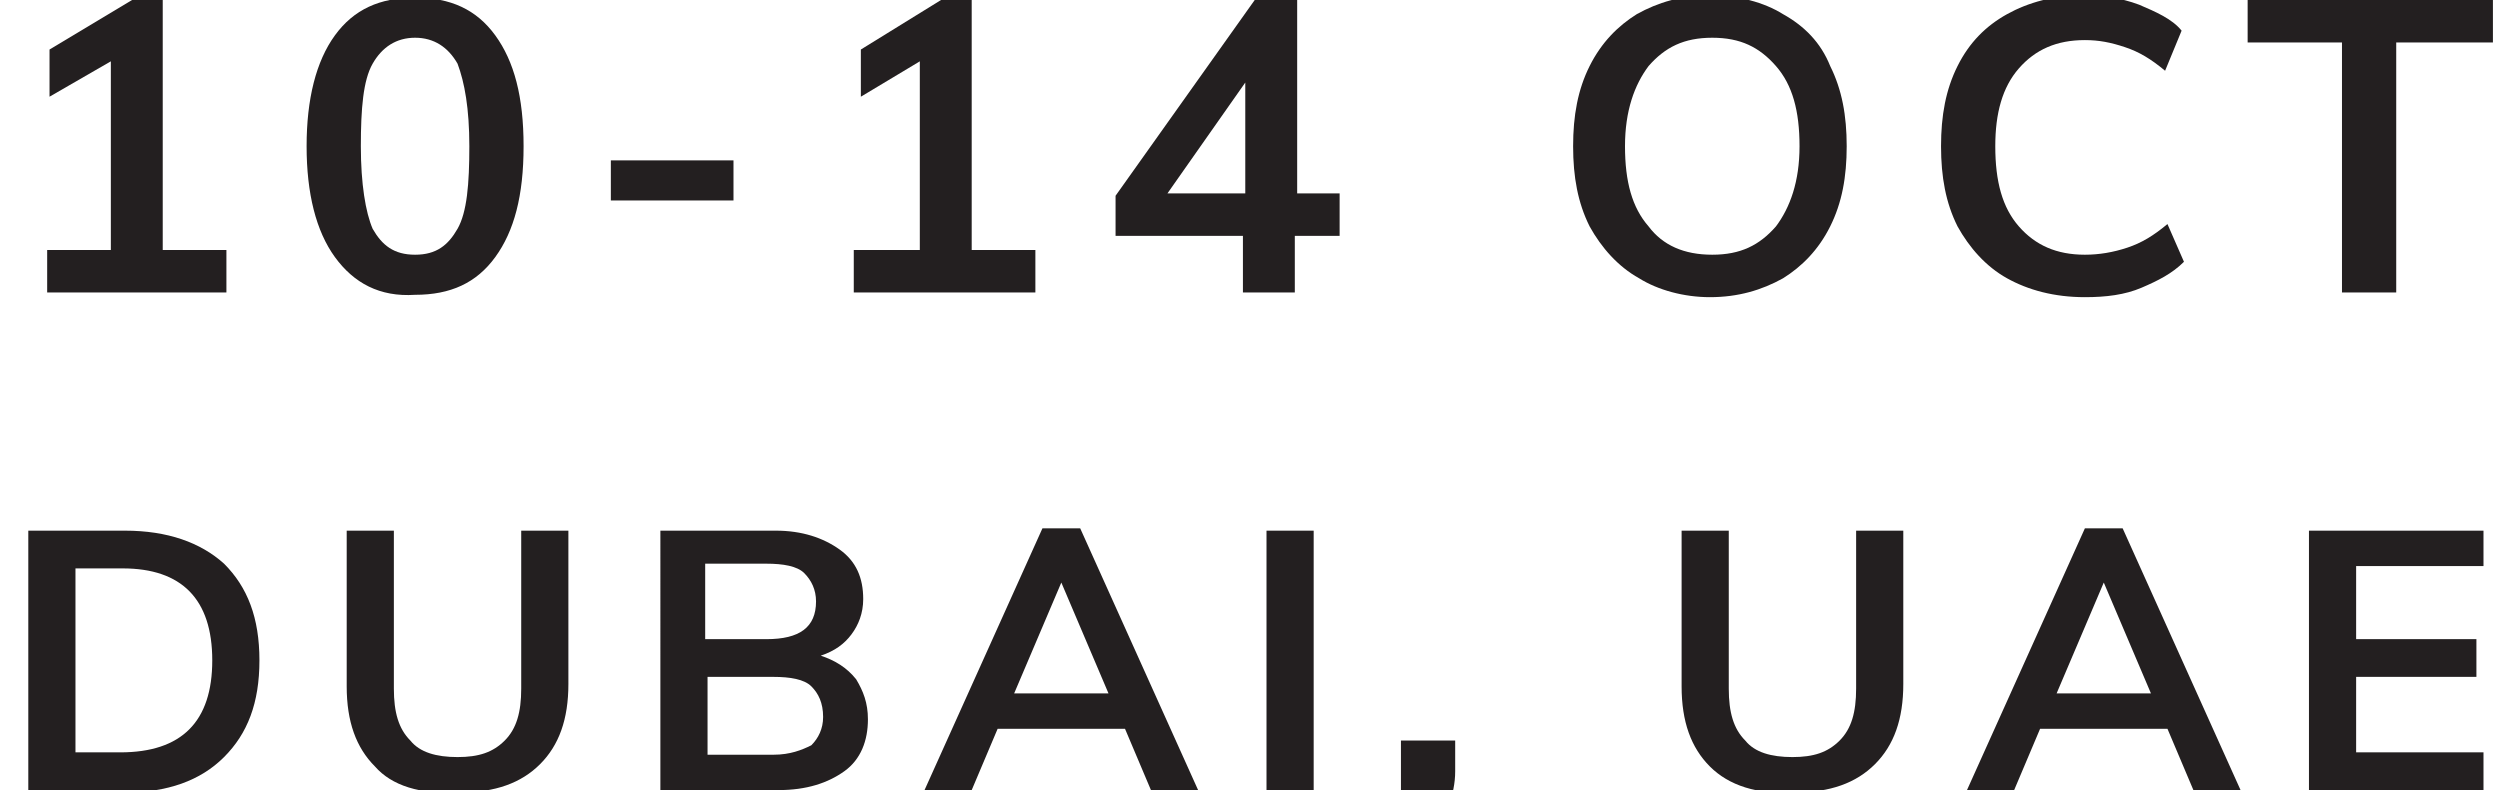 <?xml version="1.0" encoding="utf-8"?>
<!-- Generator: Adobe Illustrator 26.1.0, SVG Export Plug-In . SVG Version: 6.00 Build 0)  -->
<svg version="1.1" id="Layer_1" xmlns="http://www.w3.org/2000/svg" xmlns:xlink="http://www.w3.org/1999/xlink" x="0px" y="0px"
	 viewBox="0 0 106 33.5" style="enable-background:new 0 0 106 33.5;" xml:space="preserve">
<style type="text/css">
	.st0{clip-path:url(#SVGID_00000040564494736824816380000012659334780014253975_);}
	.st1{fill:#231F20;}
</style>
<g>
	<defs>
		<rect id="SVGID_1_" width="106" height="33.5"/>
	</defs>
	<clipPath id="SVGID_00000055670682189207837070000010162918813825604523_">
		<use xlink:href="#SVGID_1_"  style="overflow:visible;"/>
	</clipPath>
	<g style="clip-path:url(#SVGID_00000055670682189207837070000010162918813825604523_);">
		<path class="st1" d="M9.6,10.6v1.8H2v-1.8h2.7v-8L2.1,4.1v-2L5.6,0h1.3v10.6H9.6z"/>
		<path class="st1" d="M14.2,10.9c-0.8-1.1-1.2-2.7-1.2-4.7c0-2,0.4-3.6,1.2-4.7c0.8-1.1,1.9-1.6,3.4-1.6c1.5,0,2.6,0.5,3.4,1.6
			c0.8,1.1,1.2,2.6,1.2,4.7c0,2.1-0.4,3.6-1.2,4.7c-0.8,1.1-1.9,1.6-3.4,1.6C16.1,12.6,15,12,14.2,10.9z M19.4,9.7
			c0.4-0.7,0.5-1.9,0.5-3.5c0-1.6-0.2-2.7-0.5-3.5C19,2,18.4,1.6,17.6,1.6S16.2,2,15.8,2.7c-0.4,0.7-0.5,1.9-0.5,3.5
			c0,1.6,0.2,2.8,0.5,3.5c0.4,0.7,0.9,1.1,1.8,1.1S19,10.4,19.4,9.7z"/>
		<path class="st1" d="M25.9,6.8h5.2v1.7h-5.2V6.8z"/>
		<path class="st1" d="M43.9,10.6v1.8h-7.7v-1.8H39v-8l-2.5,1.5v-2L39.9,0h1.3v10.6H43.9z"/>
		<path class="st1" d="M56.7,10h-1.8v2.4h-2.2V10h-5.4V8.3L53.2,0h1.8v8.2h1.8V10z M52.8,8.2V3.5l-3.3,4.7H52.8z"/>
		<path class="st1" d="M69.5,11.8c-0.9-0.5-1.6-1.3-2.1-2.2c-0.5-1-0.7-2.1-0.7-3.4c0-1.3,0.2-2.4,0.7-3.4c0.5-1,1.2-1.7,2-2.2
			c0.9-0.5,1.9-0.8,3.1-0.8c1.2,0,2.3,0.3,3.1,0.8c0.9,0.5,1.6,1.2,2,2.2c0.5,1,0.7,2.1,0.7,3.4c0,1.3-0.2,2.4-0.7,3.4
			c-0.5,1-1.2,1.7-2,2.2c-0.9,0.5-1.9,0.8-3.1,0.8C71.4,12.6,70.3,12.3,69.5,11.8z M75.3,9.6c0.6-0.8,1-1.9,1-3.4
			c0-1.5-0.3-2.6-1-3.4s-1.5-1.2-2.7-1.2s-2,0.4-2.7,1.2c-0.6,0.8-1,1.9-1,3.4c0,1.5,0.3,2.6,1,3.4c0.6,0.8,1.5,1.2,2.7,1.2
			S74.6,10.4,75.3,9.6z"/>
		<path class="st1" d="M85.1,11.8c-0.9-0.5-1.6-1.3-2.1-2.2c-0.5-1-0.7-2.1-0.7-3.4c0-1.3,0.2-2.4,0.7-3.4c0.5-1,1.2-1.7,2.1-2.2
			s2-0.8,3.2-0.8c0.8,0,1.6,0.1,2.4,0.4c0.7,0.3,1.4,0.6,1.8,1.1L91.8,3c-0.6-0.5-1.1-0.8-1.7-1S89,1.7,88.4,1.7
			c-1.2,0-2.1,0.4-2.8,1.2s-1,1.9-1,3.3c0,1.5,0.3,2.6,1,3.4s1.6,1.2,2.8,1.2c0.6,0,1.2-0.1,1.8-0.3s1.1-0.5,1.7-1l0.7,1.6
			c-0.5,0.5-1.1,0.8-1.8,1.1c-0.7,0.3-1.5,0.4-2.4,0.4C87.1,12.6,86,12.3,85.1,11.8z"/>
		<path class="st1" d="M99.3,1.8h-4V0h10.4v1.8h-4.1v10.6h-2.3V1.8z"/>
	</g>
	<g style="clip-path:url(#SVGID_00000055670682189207837070000010162918813825604523_);">
		<path class="st1" d="M1.2,22.5h4.1c1.8,0,3.2,0.5,4.2,1.4c1,1,1.5,2.3,1.5,4.1c0,1.8-0.5,3.1-1.5,4.1c-1,1-2.4,1.5-4.2,1.5H1.2
			V22.5z M5.1,31.9C7.7,31.9,9,30.6,9,28c0-2.6-1.3-3.9-3.8-3.9H3.2v7.8H5.1z"/>
		<path class="st1" d="M15.9,32.5c-0.8-0.8-1.2-1.9-1.2-3.4v-6.6h2v6.7c0,1,0.2,1.7,0.7,2.2c0.4,0.5,1.1,0.7,2,0.7
			c0.9,0,1.5-0.2,2-0.7c0.5-0.5,0.7-1.2,0.7-2.2v-6.7h2V29c0,1.5-0.4,2.6-1.2,3.4c-0.8,0.8-1.9,1.2-3.4,1.2
			C17.8,33.7,16.6,33.3,15.9,32.5z"/>
		<path class="st1" d="M36.3,28.8c0.3,0.5,0.5,1,0.5,1.7c0,0.9-0.3,1.7-1,2.2c-0.7,0.5-1.6,0.8-2.8,0.8h-5V22.5h4.9
			c1.1,0,2,0.3,2.7,0.8c0.7,0.5,1,1.2,1,2.1c0,0.6-0.2,1.1-0.5,1.5c-0.3,0.4-0.7,0.7-1.3,0.9C35.4,28,35.9,28.3,36.3,28.8z
			 M29.9,27.1h2.6c1.4,0,2.1-0.5,2.1-1.6c0-0.5-0.2-0.9-0.5-1.2c-0.3-0.3-0.9-0.4-1.6-0.4h-2.6V27.1z M34.4,31.6
			c0.3-0.3,0.5-0.7,0.5-1.2c0-0.6-0.2-1-0.5-1.3c-0.3-0.3-0.9-0.4-1.6-0.4h-2.8V32h2.8C33.5,32,34,31.8,34.4,31.6z"/>
		<path class="st1" d="M47.7,30.9h-5.4l-1.1,2.6h-2l5-11.1h1.6l5,11.1h-2L47.7,30.9z M47,29.4l-2-4.7l-2,4.7H47z"/>
		<path class="st1" d="M53.7,22.5h2v11.1h-2V22.5z"/>
		<path class="st1" d="M61.7,31.3v1.4c0,0.5-0.1,1-0.3,1.5s-0.5,0.9-0.9,1.3L59.6,35c0.5-0.5,0.8-1,0.8-1.4h-1v-2.2H61.7z"/>
		<path class="st1" d="M72.5,32.5c-0.8-0.8-1.2-1.9-1.2-3.4v-6.6h2v6.7c0,1,0.2,1.7,0.7,2.2c0.4,0.5,1.1,0.7,2,0.7
			c0.9,0,1.5-0.2,2-0.7c0.5-0.5,0.7-1.2,0.7-2.2v-6.7h2V29c0,1.5-0.4,2.6-1.2,3.4c-0.8,0.8-1.9,1.2-3.4,1.2
			C74.5,33.7,73.3,33.3,72.5,32.5z"/>
		<path class="st1" d="M91.9,30.9h-5.4l-1.1,2.6h-2l5-11.1H90l5,11.1h-2L91.9,30.9z M91.2,29.4l-2-4.7l-2,4.7H91.2z"/>
		<path class="st1" d="M97.9,22.5h7.4V24h-5.4v3.1h5.1v1.6h-5.1v3.2h5.4v1.6h-7.4V22.5z"/>
	</g>
</g>
</svg>
